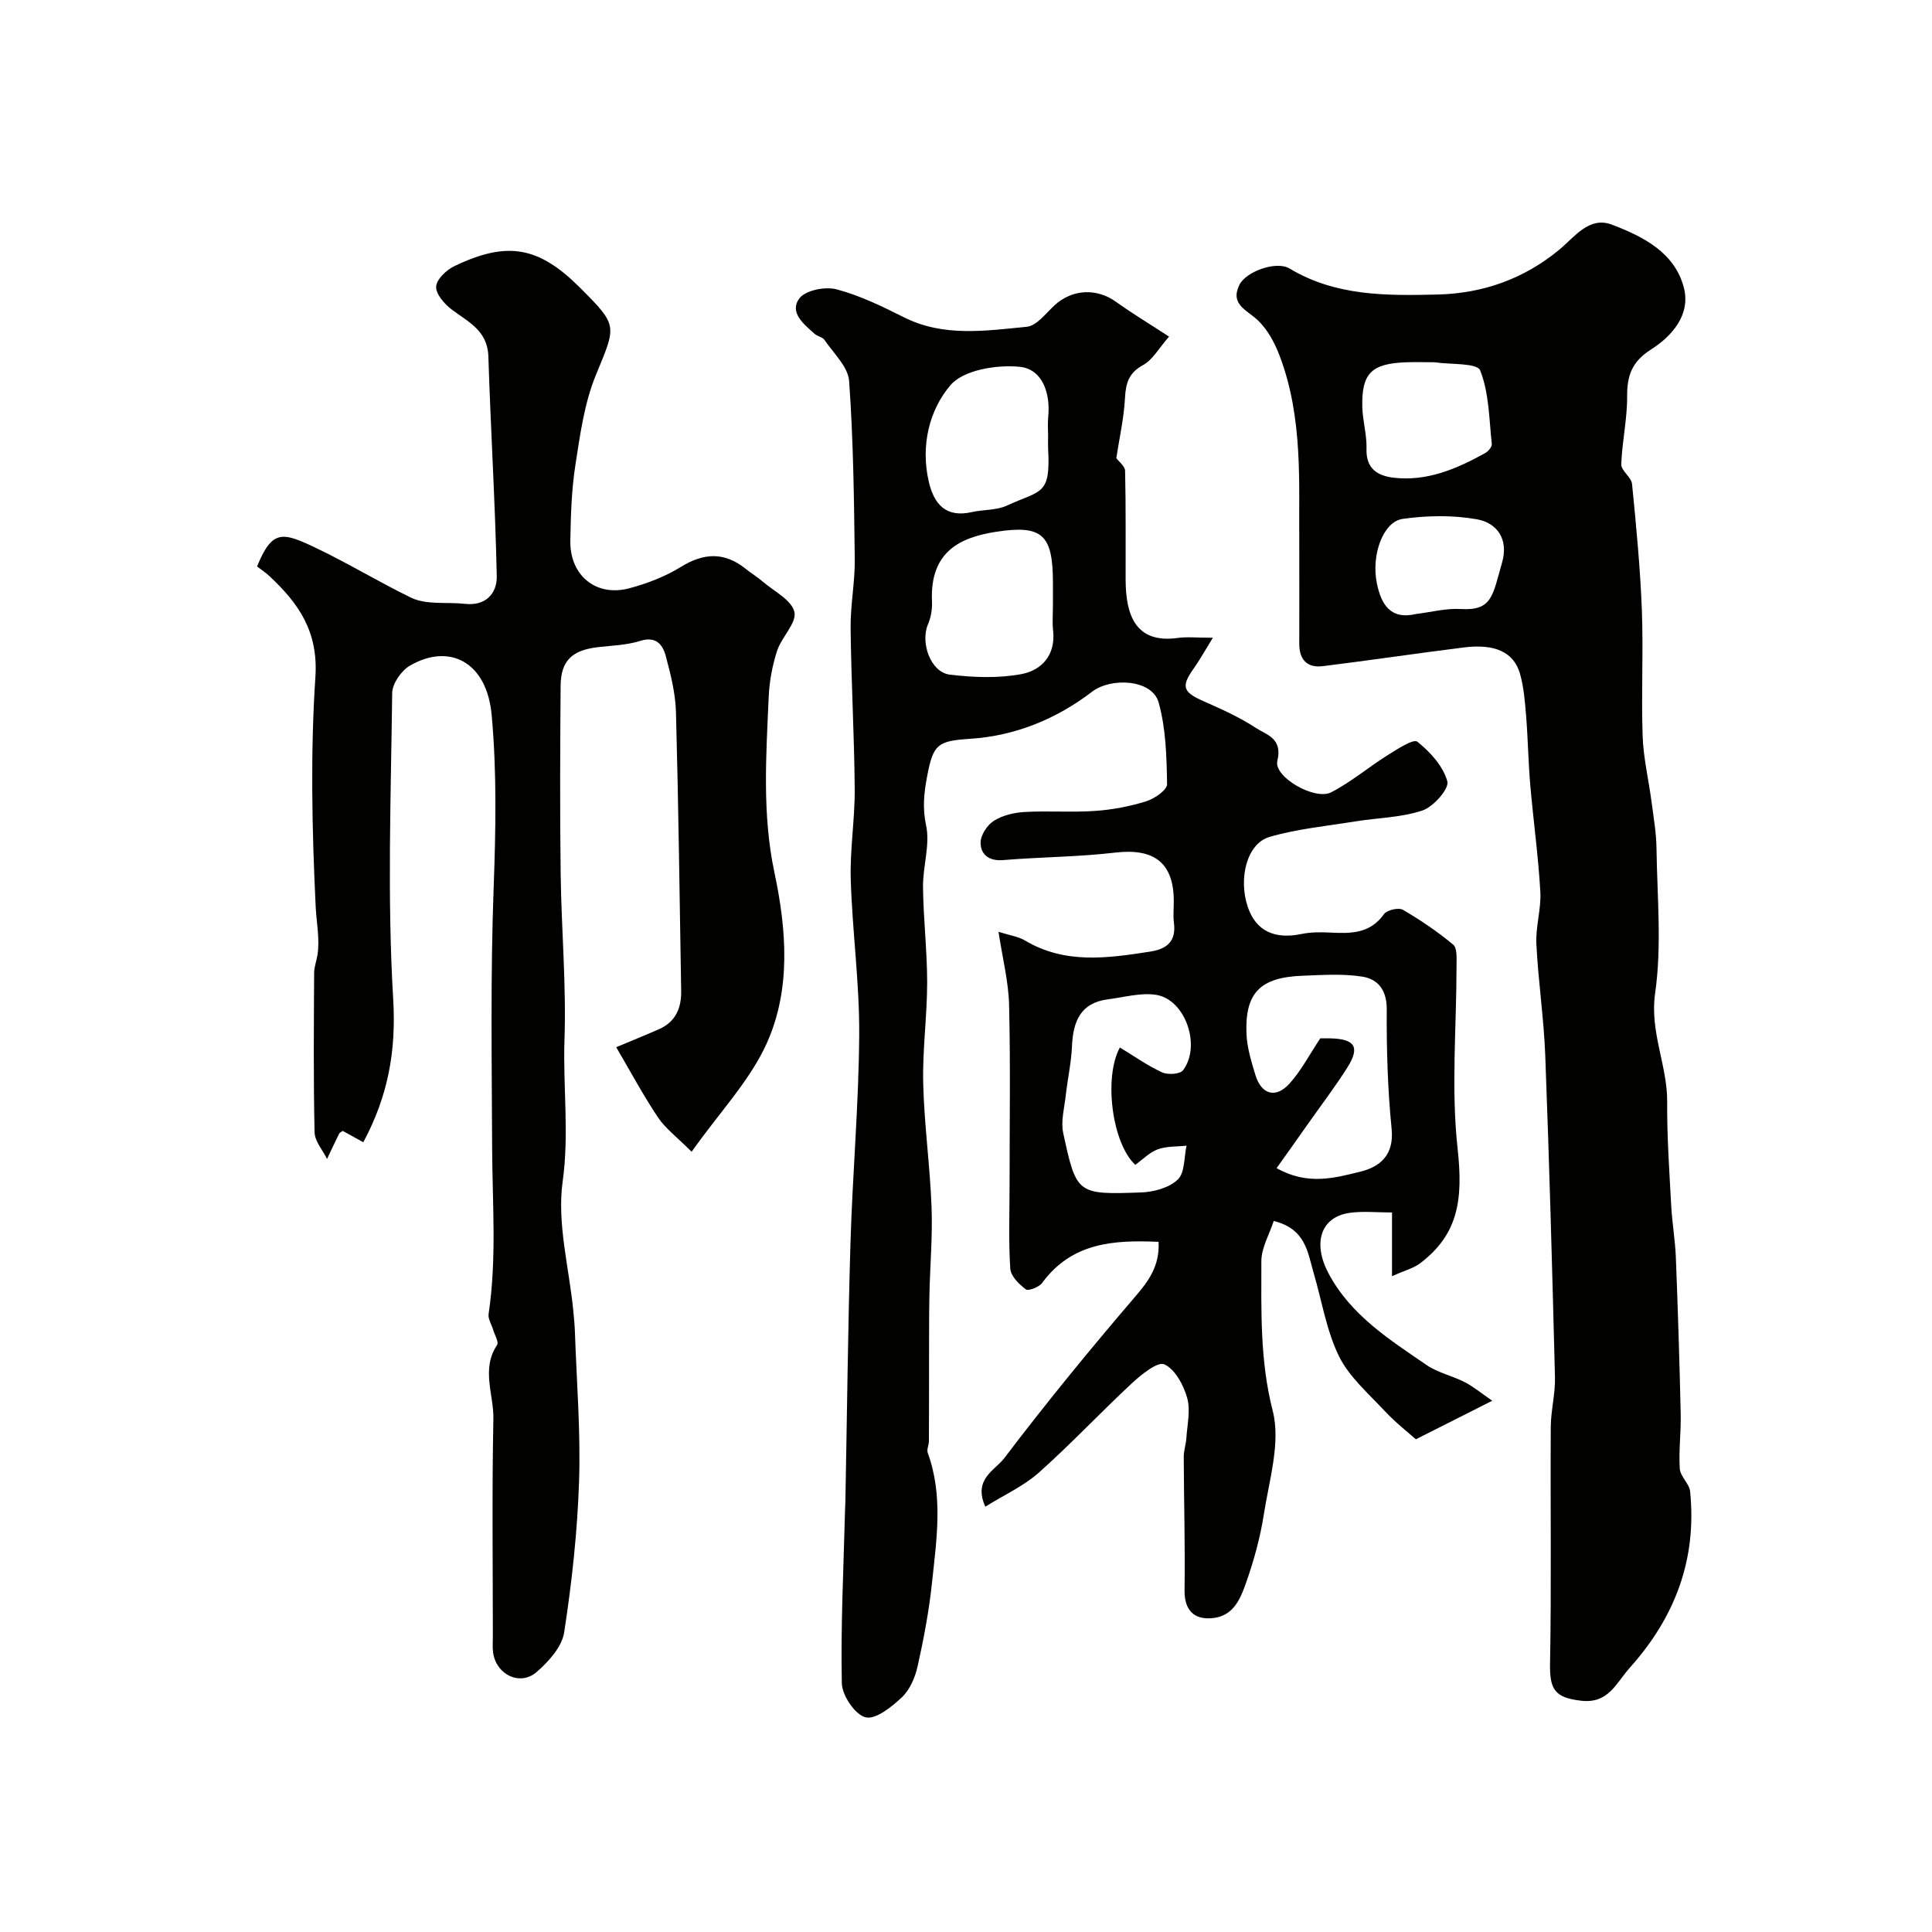 <svg enable-background="new 0 0 400 400" viewBox="0 0 400 400" xmlns="http://www.w3.org/2000/svg"><g fill="#010100"><path d="m288.2 264.22c0-4.95 0-8.71 0-13.19-3.14 0-5.94-.3-8.64.06-6.19.82-7.83 6.32-4.49 12.57 4.64 8.69 12.59 13.67 20.28 18.95 2.34 1.6 5.33 2.23 7.89 3.54 1.8.92 3.39 2.26 5.72 3.86-5.36 2.7-9.82 4.95-15.82 7.98-1.52-1.36-4.21-3.45-6.5-5.91-3.36-3.6-7.32-7.03-9.43-11.31-2.59-5.29-3.52-11.39-5.21-17.13-1.26-4.28-1.61-9.21-8.29-10.85-.89 2.76-2.56 5.55-2.56 8.34 0 10.34-.31 20.56 2.35 30.95 1.68 6.57-.72 14.29-1.83 21.42-.77 4.95-2.14 9.87-3.83 14.6-1.11 3.09-2.57 6.48-6.75 6.91-4.01.42-5.9-1.79-5.84-5.76.13-9.2-.13-18.4-.17-27.61-.01-1.28.46-2.56.54-3.85.18-2.81.9-5.81.17-8.38-.75-2.65-2.5-5.91-4.72-6.94-1.37-.63-4.75 2.09-6.68 3.88-6.54 6.07-12.64 12.61-19.3 18.53-3.16 2.81-7.19 4.63-11.09 7.06-2.59-5.69 2.03-7.56 3.87-9.98 8.67-11.42 17.76-22.54 27.09-33.42 2.86-3.33 5.16-6.42 4.91-11.43-9.26-.41-17.94.11-24.11 8.51-.64.87-2.84 1.72-3.37 1.33-1.4-1.05-3.12-2.74-3.22-4.28-.38-5.69-.15-11.43-.15-17.14 0-12.5.2-25-.1-37.49-.12-4.83-1.36-9.63-2.19-15.12 2.3.73 4.08.97 5.5 1.81 8.3 4.93 17.07 3.66 25.9 2.29 3.46-.53 5.41-2.13 4.92-5.94-.19-1.48-.03-3-.03-4.5-.01-7.95-4.06-11-12.11-10.06-7.69.9-15.48.91-23.2 1.55-2.95.25-4.67-1.14-4.69-3.59-.02-1.55 1.37-3.68 2.76-4.55 1.82-1.15 4.23-1.7 6.42-1.82 4.84-.27 9.73.12 14.57-.22 3.55-.25 7.14-.93 10.54-1.99 1.72-.53 4.34-2.35 4.32-3.55-.09-5.67-.24-11.52-1.75-16.92-1.34-4.79-9.83-5.24-13.79-2.21-7.36 5.63-15.86 9.13-25.21 9.74-6.76.44-7.67 1.11-8.93 7.77-.65 3.44-.99 6.53-.21 10.18.86 4.01-.69 8.48-.64 12.74.07 6.6.86 13.2.86 19.8-.01 6.96-.99 13.92-.82 20.87.21 8.55 1.41 17.06 1.73 25.61.23 6.11-.33 12.24-.45 18.37-.09 4.79-.05 9.58-.07 14.37-.01 5.24 0 10.47-.03 15.71 0 .81-.49 1.73-.24 2.42 3.23 8.87 1.83 17.91.88 26.88-.61 5.8-1.7 11.58-2.97 17.28-.51 2.3-1.59 4.85-3.24 6.42-2.11 2-5.46 4.69-7.55 4.17-2.17-.54-4.86-4.53-4.91-7.06-.24-11.76.35-23.53.65-35.3.02-.83.07-1.66.09-2.5.34-17.77.52-35.54 1.05-53.3.43-14.4 1.72-28.78 1.81-43.17.07-10.7-1.43-21.4-1.75-32.11-.19-6.25.87-12.54.82-18.8-.09-11.1-.73-22.19-.85-33.29-.05-4.76.92-9.53.86-14.29-.15-12.29-.29-24.6-1.17-36.85-.21-2.95-3.23-5.73-5.09-8.49-.41-.61-1.45-.74-2.05-1.27-2.25-1.99-5.31-4.46-3.16-7.34 1.26-1.69 5.35-2.5 7.69-1.88 4.82 1.27 9.43 3.52 13.93 5.78 8.25 4.15 16.92 2.8 25.45 1.98 2.05-.2 3.95-2.77 5.75-4.44 3.65-3.37 8.72-3.62 12.74-.73 3.28 2.36 6.76 4.45 10.98 7.2-2.09 2.38-3.37 4.78-5.37 5.88-2.95 1.63-3.58 3.69-3.75 6.78-.23 4.31-1.21 8.58-1.8 12.5.52.72 1.79 1.66 1.82 2.63.17 7.52.09 15.04.11 22.56.02 7.28 2.04 13.25 10.78 12.04 1.94-.27 3.94-.04 7.28-.04-1.69 2.73-2.73 4.63-3.98 6.39-2.63 3.69-2.22 4.86 1.97 6.71 3.74 1.65 7.52 3.34 10.92 5.57 2.2 1.45 5.58 2.12 4.44 6.83-.8 3.32 7.77 8.24 11.14 6.5 4.14-2.13 7.76-5.23 11.73-7.71 1.96-1.23 5.29-3.41 6.11-2.77 2.67 2.11 5.35 5.08 6.22 8.22.41 1.51-2.87 5.25-5.15 6.02-4.4 1.48-9.28 1.51-13.94 2.27-5.94.96-12.01 1.54-17.74 3.21-4.67 1.36-6.49 8.6-4.48 14.52 1.67 4.92 5.51 6.74 11.13 5.57 1.92-.4 3.97-.39 5.95-.29 4.23.22 8.22.24 11.1-3.81.61-.86 3.02-1.42 3.91-.91 3.65 2.12 7.19 4.52 10.43 7.22.86.72.69 2.89.69 4.4 0 12.61-1.15 25.34.22 37.8 1.17 10.66.16 17.85-7.94 23.91-1.4.96-3.14 1.4-5.64 2.53zm-23.89-22.37c6.4 3.62 11.98 2.04 17.3.74 4.13-1.01 7.05-3.46 6.51-8.87-.82-8.2-1.06-16.48-1.01-24.73.03-3.95-1.78-6.26-5.01-6.78-4.07-.65-8.32-.35-12.48-.19-8.72.33-11.89 3.55-11.55 12.01.11 2.86 1.01 5.74 1.84 8.51 1.23 4.08 4.22 4.96 7.07 1.8 2.43-2.69 4.15-6.03 6.37-9.36.38 0 1.21-.01 2.04 0 5.17.11 6.25 1.81 3.53 6.1-2.53 3.98-5.4 7.75-8.12 11.61-2.11 3.01-4.23 5.99-6.49 9.16zm-46.31-116.69c0-1.49 0-2.99 0-4.48-.01-9.92-2.11-12.09-11.82-10.57-7.16 1.12-13.71 3.93-13.22 14.42.07 1.56-.21 3.27-.82 4.7-1.65 3.85.55 9.98 4.53 10.45 4.91.58 10.07.79 14.88-.13 4.09-.79 7.03-3.92 6.49-8.93-.2-1.79-.04-3.64-.04-5.46zm13.86 91.71c2.9 1.76 5.68 3.74 8.73 5.15 1.19.55 3.73.39 4.35-.44 3.79-5.03.49-14.61-5.53-15.6-3.19-.52-6.65.49-9.97.91-5.76.72-7.28 4.62-7.5 9.75-.15 3.4-.91 6.78-1.29 10.18-.29 2.59-1.05 5.34-.52 7.78 2.74 12.66 2.86 12.76 16.15 12.28 2.62-.09 5.81-.97 7.58-2.68 1.48-1.42 1.26-4.6 1.8-7-2 .22-4.13.08-5.96.76-1.74.64-3.16 2.14-4.65 3.21-4.83-4.5-6.57-18.12-3.19-24.3zm-14.86-126.53c0-1.33-.11-2.67.02-3.99.5-4.99-1.21-9.98-5.99-10.42-4.74-.44-11.54.66-14.24 3.81-4.41 5.16-6.2 12.55-4.51 19.92 1.09 4.75 3.55 7.58 8.95 6.36 2.38-.54 5.04-.34 7.18-1.32 7.18-3.31 9.13-2.04 8.59-11.87-.04-.83 0-1.66 0-2.49z"/><path d="m269 112.13c-.14-11.87.86-25.49-4.06-38.45-1.01-2.67-2.49-5.44-4.51-7.36-2.25-2.14-5.79-3.25-3.85-7.3 1.34-2.8 7.65-5.08 10.4-3.43 9.58 5.75 20.08 5.64 30.63 5.39 9.42-.23 17.87-3.22 25.2-9.27 3.2-2.64 6.21-6.98 10.88-5.21 6.44 2.44 13.08 5.76 14.95 13.12 1.41 5.57-2.49 9.98-6.79 12.72-3.99 2.54-5 5.41-4.97 9.77.03 4.67-1.06 9.34-1.21 14.02-.04 1.33 2.09 2.66 2.23 4.09.86 8.67 1.69 17.35 2.03 26.05.33 8.68-.14 17.39.16 26.08.15 4.53 1.23 9.03 1.83 13.55.42 3.25 1 6.51 1.04 9.77.14 10 1.12 20.15-.28 29.94-1.16 8.06 2.55 14.96 2.49 22.56-.05 7.12.45 14.24.83 21.36.19 3.62.83 7.22.97 10.84.42 10.78.76 21.56 1 32.34.09 3.78-.43 7.59-.19 11.36.1 1.61 1.97 3.09 2.14 4.72 1.42 14.03-3.09 26-12.48 36.49-2.92 3.27-4.43 7.5-10.13 6.83-5.33-.62-6.49-2.27-6.39-7.6.3-16.35.05-32.72.15-49.08.02-3.43.96-6.87.87-10.3-.56-22.2-1.17-44.4-2.01-66.59-.29-7.71-1.46-15.39-1.84-23.11-.18-3.57 1.02-7.22.82-10.79-.42-7.37-1.44-14.7-2.08-22.05-.41-4.76-.48-9.55-.86-14.32-.24-2.92-.47-5.91-1.25-8.71-1.26-4.53-5.19-6.33-11.68-5.51-9.72 1.22-19.42 2.66-29.14 3.87-3.29.41-4.92-1.36-4.9-4.67.02-6.52 0-13.01 0-21.12zm27.98-37.13c-1.99 0-3.99-.07-5.97.01-7.07.28-9.11 2.29-8.96 9.18.06 2.92.97 5.85.87 8.75-.13 4.09 2.31 5.57 5.57 5.96 6.94.82 13.09-1.82 18.99-5.09.64-.35 1.44-1.29 1.38-1.87-.56-5.16-.55-10.6-2.42-15.27-.62-1.56-6.17-1.17-9.46-1.67zm-3.79 52.12c3.08-.37 6.18-1.21 9.22-1.03 6.55.39 6.6-2.75 8.57-9.59 1.4-4.85-.98-8.25-5.27-9-4.97-.87-10.28-.78-15.3-.07-4.09.58-6.55 7.55-5.34 13.37.9 4.3 2.77 7.58 8.12 6.32z"/><path d="m75.22 236.49c-1.82-1-3.06-1.69-4.28-2.36-.29.23-.62.37-.74.61-.85 1.72-1.67 3.47-2.49 5.21-.9-1.84-2.54-3.67-2.58-5.53-.25-10.99-.15-21.99-.09-32.99.01-1.28.52-2.54.71-3.83.47-3.32-.23-6.62-.39-9.84-.76-15.85-1.11-31.81-.06-47.62.62-9.38-3.48-15.23-9.51-20.86-.85-.79-1.84-1.44-2.57-2 3.18-7.74 5.25-7.16 12.35-3.76 6.68 3.2 12.96 7.03 19.56 10.23 3.18 1.54 7.42.85 11.17 1.27 4.32.49 6.62-2.25 6.55-5.69-.32-15.19-1.26-30.37-1.74-45.56-.17-5.36-4.19-7.12-7.63-9.72-1.49-1.13-3.27-3.19-3.18-4.73.09-1.51 2.13-3.43 3.77-4.22 10.98-5.27 17.49-4.06 26.02 4.47 7.96 7.96 7.5 7.77 3.26 18.13-2.37 5.78-3.24 12.25-4.21 18.5-.81 5.19-.97 10.51-1.06 15.78-.11 7.18 5.34 11.64 12.2 9.82 3.69-.98 7.42-2.41 10.66-4.41 4.78-2.96 9.05-3.15 13.45.38 1.14.92 2.41 1.68 3.51 2.63 2.36 2.03 6.01 3.83 6.57 6.3.52 2.27-2.66 5.2-3.58 8.04-.99 3.06-1.6 6.34-1.74 9.55-.53 12.13-1.37 24.29 1.18 36.32 2.53 11.93 3.45 24.14-1.55 35.32-3.46 7.73-9.69 14.21-15.59 22.53-3.09-3.1-5.45-4.84-6.98-7.14-3.05-4.57-5.66-9.44-8.63-14.51 2.67-1.12 5.78-2.38 8.85-3.72 3.43-1.5 4.66-4.38 4.6-7.91-.32-19.26-.56-38.53-1.08-57.79-.11-3.87-1.09-7.76-2.1-11.53-.64-2.4-2.01-4.21-5.33-3.16-2.77.87-5.8.95-8.73 1.29-5.34.61-7.68 2.81-7.72 7.99-.1 13-.16 25.99.01 38.99.15 11.43 1.18 22.88.79 34.29-.33 9.78 1 19.46-.38 29.39-1.2 8.63 1.33 17.77 2.2 26.68.14 1.48.29 2.96.34 4.44.35 10.29 1.2 20.6.86 30.87-.34 10.47-1.49 20.95-3.08 31.31-.46 3-3.22 6.07-5.7 8.22-3.52 3.06-8.59.42-9.05-4.29-.1-.99-.02-2-.02-3 0-15.03-.2-30.06.11-45.08.11-5.07-2.58-10.33.76-15.33.41-.61-.51-2.1-.82-3.18-.32-1.09-1.08-2.23-.93-3.24 1.71-11.46.78-22.95.73-34.44-.07-17.89-.35-35.79.31-53.66.44-12.02.68-24.06-.41-35.95-1.01-10.97-8.74-14.9-16.89-10.21-1.78 1.03-3.67 3.72-3.7 5.67-.26 21.16-1.05 42.37.21 63.46.62 10.7-1.05 19.95-6.19 29.57z"/></g></svg>